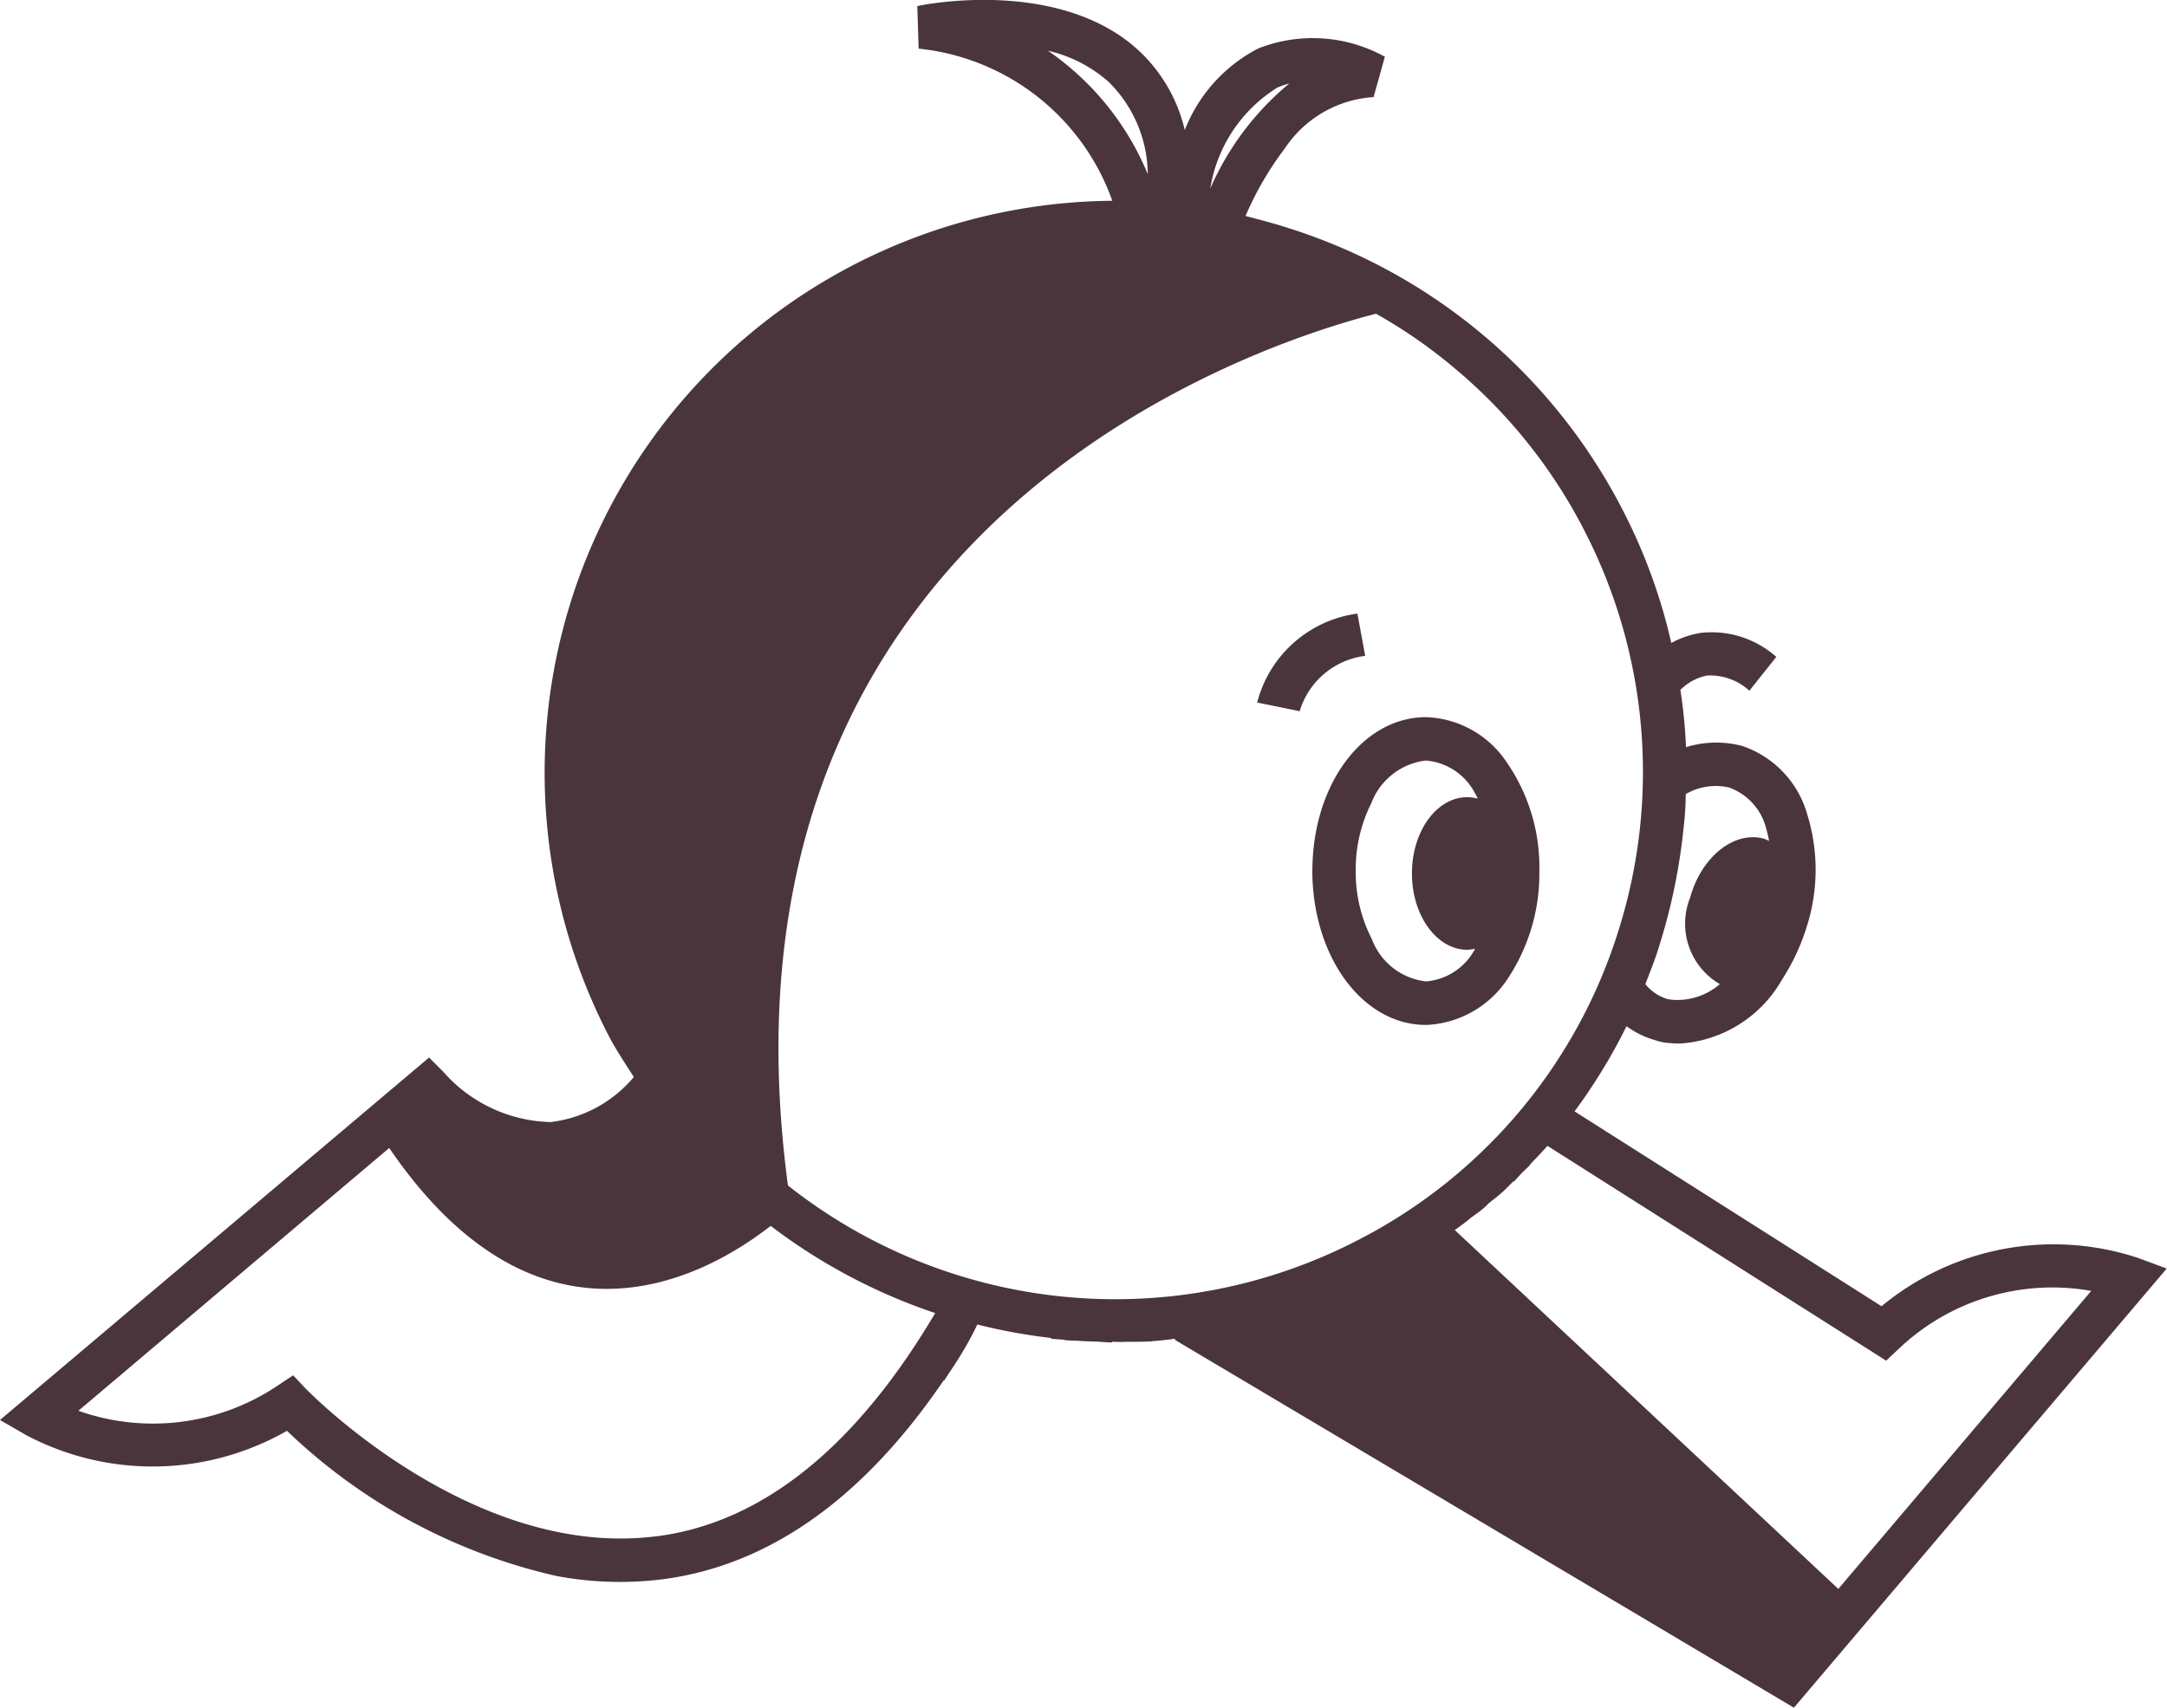 <svg xmlns="http://www.w3.org/2000/svg" xmlns:xlink="http://www.w3.org/1999/xlink" width="46.99" height="37.045" viewBox="0 0 46.99 37.045">
  <defs>
    <clipPath id="clip-path">
      <rect id="Rectangle_85" data-name="Rectangle 85" width="46.99" height="37.045" fill="none"/>
    </clipPath>
  </defs>
  <g id="Groupe_80" data-name="Groupe 80" transform="translate(0 0)">
    <g id="Groupe_72" data-name="Groupe 72" transform="translate(0 0)" clip-path="url(#clip-path)">
      <path id="Tracé_165" data-name="Tracé 165" d="M31.309,15.063l-.169-.922a2.6,2.6,0,0,0-2.174,1.929l.922.188a1.7,1.7,0,0,1,1.421-1.2" transform="translate(-1.705 -0.832)" fill="#4a353d"/>
      <path id="Tracé_166" data-name="Tracé 166" d="M30.236,19.872c.009,1.863,1.092,3.332,2.466,3.332h.009A2.23,2.23,0,0,0,34.5,22.159a4.115,4.115,0,0,0,.659-2.3,4,4,0,0,0-.715-2.362,2.187,2.187,0,0,0-1.751-.969c-1.374.009-2.456,1.468-2.456,3.341m2.456-2.4a1.319,1.319,0,0,1,1.073.715c.022.034.039.075.059.112a.888.888,0,0,0-.229-.032c-.665,0-1.2.741-1.2,1.655s.539,1.655,1.2,1.655a.874.874,0,0,0,.171-.024c-.015.023-.024.048-.04.07a1.319,1.319,0,0,1-1.026.64,1.427,1.427,0,0,1-1.176-.922,3.161,3.161,0,0,1-.348-1.468,3.2,3.2,0,0,1,.339-1.478,1.444,1.444,0,0,1,1.176-.922" transform="translate(-1.779 -0.973)" fill="#4a353d"/>
      <path id="Tracé_167" data-name="Tracé 167" d="M46.36,27.284A5.849,5.849,0,0,0,40.8,28.332l-6.657-4.226a12.173,12.173,0,0,0,1.127-1.847,1.96,1.96,0,0,0,.613.3,1.147,1.147,0,0,0,.338.066,1.814,1.814,0,0,0,.226.009,2.75,2.75,0,0,0,2.193-1.383,4.632,4.632,0,0,0,.546-1.176,4.057,4.057,0,0,0,.009-2.391,2.2,2.2,0,0,0-1.421-1.506,2.225,2.225,0,0,0-1.214.028,11.1,11.1,0,0,0-.122-1.242,1.131,1.131,0,0,1,.574-.311,1.257,1.257,0,0,1,.922.329l.584-.734a2.105,2.105,0,0,0-1.655-.518,2.022,2.022,0,0,0-.622.216,12.136,12.136,0,0,0-1.081-2.936,12.315,12.315,0,0,0-7.275-6.08c-.293-.094-.584-.169-.876-.245a6.852,6.852,0,0,1,.847-1.459,2.5,2.5,0,0,1,1.929-1.12l.245-.875a3.228,3.228,0,0,0-2.748-.179,3.377,3.377,0,0,0-1.591,1.769,3.418,3.418,0,0,0-1.016-1.741C22.95-.488,20.014.1,19.891.133l.029.922a5,5,0,0,1,4.2,3.3A12.407,12.407,0,0,0,13.209,22.485c.162.307.352.588.535.876a2.782,2.782,0,0,1-1.806.977,3.2,3.2,0,0,1-2.334-1.1l-.3-.3L0,30.8l.58.335a5.87,5.87,0,0,0,5.643-.1,12.4,12.4,0,0,0,5.837,3.147,7.434,7.434,0,0,0,2.3.074c2.323-.3,4.369-1.764,6.108-4.322v.018s.1-.151.236-.358l.006-.009h0a7.365,7.365,0,0,0,.483-.856,12.291,12.291,0,0,0,1.6.292v.017c.072.008.153.01.228.017.036,0,.07.012.1.016.088.008.173.006.261.012.108.007.218.011.332.016.132,0,.264.019.4.019v-.014c.1,0,.2.007.309,0,.179,0,.367,0,.546-.009a.323.323,0,0,1,.094-.009l.254-.028c.047,0,.093-.013.139-.018l.027,0-.011.019,13.428,7.981,8.084-9.525Zm-8.86-10.2a1.27,1.27,0,0,1,.8.894,2.119,2.119,0,0,1,.061.262.8.8,0,0,0-.109-.048c-.642-.179-1.359.391-1.6,1.271a1.519,1.519,0,0,0,.641,1.883,1.4,1.4,0,0,1-1.012.34h-.009a.783.783,0,0,1-.122-.019.984.984,0,0,1-.471-.32c.1-.264.208-.527.292-.8.009-.028.019-.066.028-.094a12.753,12.753,0,0,0,.508-2.494,6.408,6.408,0,0,0,.047-.734,1.289,1.289,0,0,1,.951-.141m-3.181-5.637A11.42,11.42,0,0,1,35.1,20.17a11.328,11.328,0,0,1-5.619,6.71,11.442,11.442,0,0,1-12.395-1.167C15.148,11.219,27.505,7.4,29.839,6.805a10.963,10.963,0,0,1,1.685,1.167,11.319,11.319,0,0,1,2.8,3.473M27.675,1.911a1.74,1.74,0,0,1,.282-.1,6.151,6.151,0,0,0-1.713,2.278,3.167,3.167,0,0,1,1.431-2.174M22.724,1.1a3,3,0,0,1,1.318.678,2.848,2.848,0,0,1,.847,2A6.055,6.055,0,0,0,22.724,1.1M14.245,33.32c-4.008.524-7.584-3.169-7.616-3.2l-.273-.289-.326.217A4.847,4.847,0,0,1,1.7,30.6L8.44,24.9c3.29,4.821,6.9,2.759,8.272,1.69a12.419,12.419,0,0,0,3.567,1.891c-1.713,2.9-3.745,4.546-6.034,4.841m25.618,1.142-8.317-7.784c.1-.072.2-.143.29-.217l0,0,.04-.033c.077-.062.163-.115.24-.179a1.783,1.783,0,0,0,.14-.122l0-.008c.108-.089.212-.164.323-.264.089-.081.159-.157.241-.236l.006.009c.059-.059.114-.124.173-.185s.13-.123.185-.182l-.01,0c.128-.136.26-.269.381-.41L40.9,29.513l.266-.25A4.832,4.832,0,0,1,45.347,28Z" transform="translate(0 0)" fill="#4a353d"/>
    </g>
  </g>
</svg>

